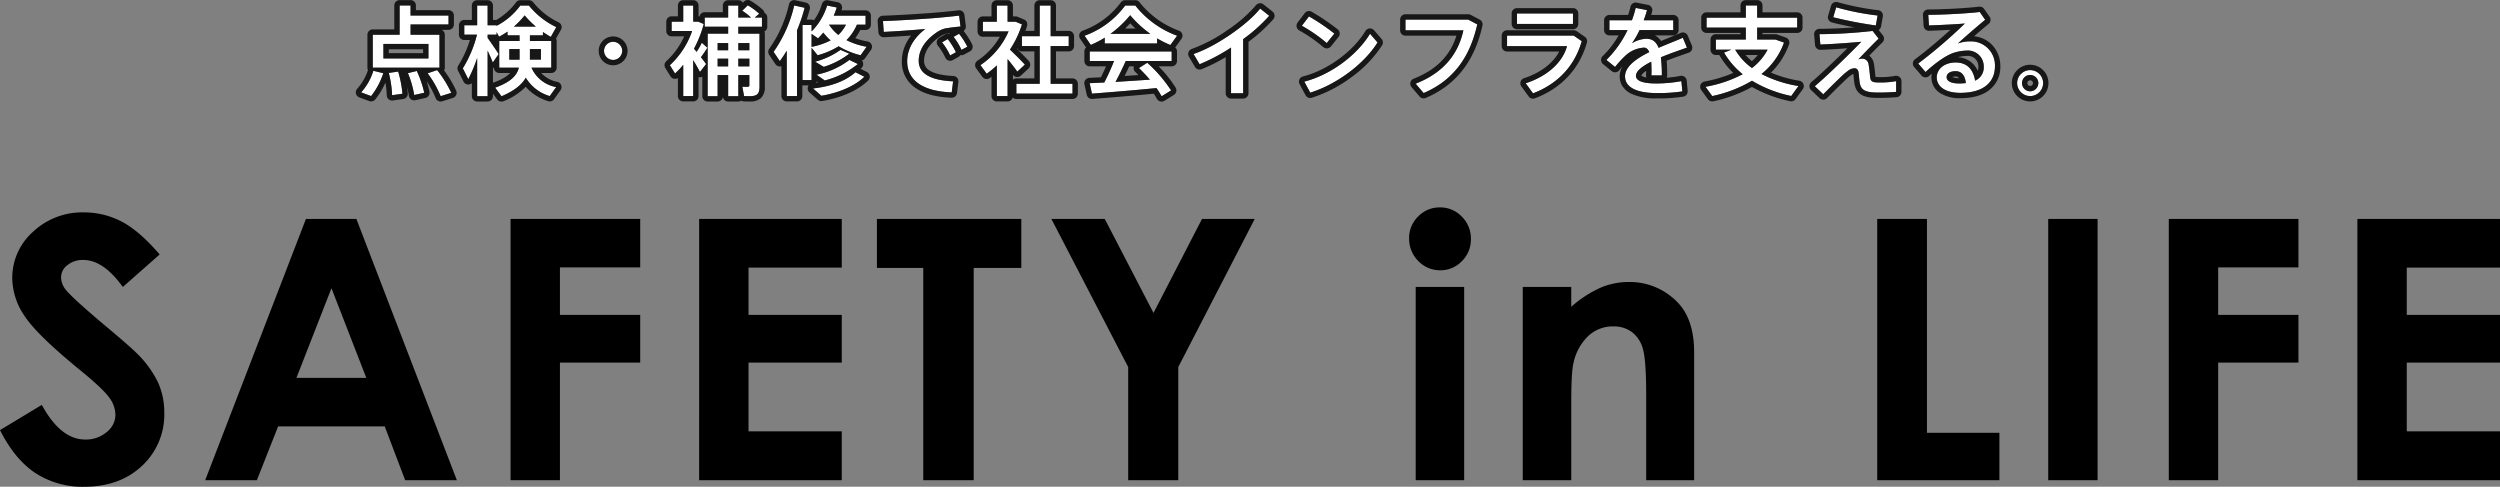 <svg xmlns="http://www.w3.org/2000/svg" width="842.12" height="163.965" viewBox="0 0 842.12 163.965">
  <rect x="0" y="0" width="842.12" height="163.965" fill="#808080" stroke="none"/>
  <g id="グループ_30120" data-name="グループ 30120" transform="translate(-256 -467.594)">
    <path id="パス_12563" data-name="パス 12563" d="M55.943-65.147,43.537-54.2Q37-63.293,30.232-63.293a8.091,8.091,0,0,0-5.393,1.765,5.138,5.138,0,0,0-2.1,3.978,6.812,6.812,0,0,0,1.5,4.188q2.038,2.632,12.284,11.306,9.588,8.016,11.626,10.11A35.048,35.048,0,0,1,55.371-22.1,24.57,24.57,0,0,1,57.5-11.845,23.526,23.526,0,0,1,50.012,6.042Q42.526,13.1,30.489,13.1A29.041,29.041,0,0,1,14.11,8.495Q7.133,3.888,2.162-5.983l14.08-8.495Q22.593-2.812,30.861-2.812a10.763,10.763,0,0,0,7.25-2.513,7.474,7.474,0,0,0,2.936-5.8A10.015,10.015,0,0,0,38.83-17.11q-2.217-2.991-9.768-9.153-14.383-11.725-18.577-18.1A22.989,22.989,0,0,1,6.29-57.071a20.788,20.788,0,0,1,6.978-15.7,24.2,24.2,0,0,1,17.22-6.551,27.172,27.172,0,0,1,12.548,3.051Q48.995-73.223,55.943-65.147Zm49.275-11.965h16.988l33.846,88H138.642L131.757-7.239H95.85L88.691,10.887H71.282Zm8.6,23.331L102.01-23.57h23.543Zm60.326-23.331h43.67V-60.78h-27.04v15.973h27.04v16.092h-27.04v39.6H174.142Zm63.527,0h48.038V-60.72H254.3v15.913h31.407v16.092H254.3V-5.564h31.407V10.887H237.669Zm59.878,0h48.636V-60.6H330.15V10.887H313.16V-60.6H297.547Zm58.771,0H374.3l16.417,31.655,16.34-31.655h17.757L399.061-27.22V10.887h-16.87V-27.22ZM487.2-81a9.986,9.986,0,0,1,7.367,3.111,10.331,10.331,0,0,1,3.072,7.538A10.212,10.212,0,0,1,494.6-62.9a9.868,9.868,0,0,1-7.277,3.081,10.008,10.008,0,0,1-7.427-3.141,10.5,10.5,0,0,1-3.072-7.627,10.042,10.042,0,0,1,3.042-7.358A9.985,9.985,0,0,1,487.2-81Zm-8.166,26.8h16.332V10.887H479.034Zm36.068,0h16.332v6.67A39.181,39.181,0,0,1,541.5-54.043a24.328,24.328,0,0,1,9.229-1.831,22.344,22.344,0,0,1,16.428,6.76q5.675,5.743,5.675,16.99V10.887H556.679v-28.5q0-11.651-1.045-15.476a10.6,10.6,0,0,0-3.641-5.826,10.193,10.193,0,0,0-6.416-2,12.024,12.024,0,0,0-8.5,3.316,17.7,17.7,0,0,0-4.924,9.172q-.716,3.047-.716,13.2V10.887H515.1ZM634.5-77.112h16.75V-5.085h24.408V10.887H634.5Zm57.6,0h16.631v88H692.1Zm40.615,0h43.67V-60.78h-27.04v15.973h27.04v16.092h-27.04v39.6H732.718Zm63.527,0h48.038V-60.72H812.875v15.913h31.407v16.092H812.875V-5.564h31.407V10.887H796.244Z" transform="translate(253.838 618.457)"/>
    <path id="パス_12562" data-name="パス 12562" d="M27.544-14.632H17.806v-3.454H30.6v-3.027h-12.8V-24.5H14.122v9.869H5.075V-3.545H27.544ZM23.827-6.638H8.661v-4.9H23.827ZM1.16,4.778l3.356,1.25a25.08,25.08,0,0,0,4.112-7.7L5.272-2.492A19.287,19.287,0,0,1,1.16,4.778Zm25.595-7.5L23.564-1.637a35.452,35.452,0,0,1,4.375,7.7l3.586-1.119A37.692,37.692,0,0,0,26.755-2.723ZM10.47-1.769a35.434,35.434,0,0,1,1.119,7.5l3.487-.493a37.958,37.958,0,0,0-1.448-7.468Zm6.448.066a32.558,32.558,0,0,1,2.105,7.369l3.388-.757a36.561,36.561,0,0,0-2.5-7.336ZM58.534-3.545h6.678v-8.981h-7.2v-1.908h4.375v-1.119c.888.592,1.776,1.151,2.665,1.645L66.89-17.2a26.325,26.325,0,0,1-9.211-7.27h-2.9a23.374,23.374,0,0,1-7.994,6.843v-.2H43.763v-6.645h-3.52v6.645H35.9v3.158h4.277a39.564,39.564,0,0,1-4.77,11.35L37.249.337A51.32,51.32,0,0,0,40.243-6.8V6.061h3.52V-9.269c.691,1.48,1.316,2.9,1.744,3.981L47.48-8.118c-.855-1.382-2.369-3.553-3.717-5.461v-1.086h3.027v-.855l.822,1.546a26.266,26.266,0,0,0,2.862-1.711v1.25h4.046v1.908H47.678v8.981H54.29c-.658,2.7-2.862,4.9-7.994,6.744l2.138,2.9c4.343-1.842,6.843-3.915,8.192-6.251a13.993,13.993,0,0,0,8.06,6.185L66.857,3A11.247,11.247,0,0,1,58.534-3.545Zm-2.3-17.6a31.554,31.554,0,0,0,3.783,3.783h-7.4A28.617,28.617,0,0,0,56.231-21.146ZM61.725-9.8v3.553H58.008V-9.8Zm-10.659,0h3.454v3.553H51.066Zm34.971-2.467a3.075,3.075,0,0,0-3.06,3.06,3.075,3.075,0,0,0,3.06,3.06A3.075,3.075,0,0,0,89.1-9.2,3.075,3.075,0,0,0,86.037-12.263Zm29.871.329a23.949,23.949,0,0,1-1.744,3.06l-.888-1.053a38.461,38.461,0,0,0,3.29-8.323l-1.875-.79h-1.678v-5.428h-3.356v5.428h-3.915v3.158h6.909a28.069,28.069,0,0,1-7.5,11.514l1.744,2.8A29.287,29.287,0,0,0,109.658-4.5V6.028h3.356V-6.078c.888,1.448,1.711,2.9,2.27,3.981l2.073-2.665c-.461-.658-1.053-1.448-1.744-2.3a37,37,0,0,0,2.171-3.191Zm20.265-5.4v-3.092h-2.434l1.513-1.283a21.633,21.633,0,0,0-3.849-2.829l-1.875,1.809a21.082,21.082,0,0,1,2.961,2.3h-4.277v-4.046h-3.421v4.046h-7.9v3.092h7.9v2.336h-6.909V6.061h3.356V-1.045h3.553V6.061h3.421V-1.045h3.717V2.344c0,.428-.164.559-.757.559-.461,0-1.151,0-1.612-.033l.592,3.158c.592.033,1.316.033,1.875.033,2.5,0,3.323-.724,3.323-3.29V-14.994h-7.139v-2.336Zm-11.383,5.494V-9.4h-3.553v-2.434Zm-3.553,7.863v-2.6h3.553v2.6Zm6.974,0v-2.6h3.717v2.6Zm3.717-7.863V-9.4h-3.717v-2.434Zm18.62-11.876-3.52-.79a43.967,43.967,0,0,1-6.941,15.627l2.105,3.125c.822-1.119,1.612-2.3,2.336-3.52v15.3h3.454v-22.14A59.054,59.054,0,0,0,150.55-23.712ZM168.479-4.762l-2.862-1.382A26.81,26.81,0,0,1,154.53-1.176l2.8,1.941A29.105,29.105,0,0,0,168.479-4.762Zm-15.1,8.224,2.8,2.467c5.626-.954,11.054-3.092,14.508-6.415L167.657-2C164.2,1.126,159.037,2.837,153.379,3.462Zm9.244-12.995a25.977,25.977,0,0,1-8.553,3.981L157-3.808a27.545,27.545,0,0,0,8.586-4.441Zm-7.7,1.809A26.2,26.2,0,0,0,162-10.75a26.341,26.341,0,0,0,7.4,3.027l2.04-2.862a24.011,24.011,0,0,1-6.81-2.237,15.933,15.933,0,0,0,3.52-5.2h2.928v-3.027H160.353a27.835,27.835,0,0,0,1.02-2.763l-3.257-.658a21.081,21.081,0,0,1-5.231,8.718v-2.171h-3.06V.633h3.06V-10.223Zm6.974-6.843a14.183,14.183,0,0,1-3.125-3.454h5.691A12.445,12.445,0,0,1,161.9-14.566Zm-6.843,1.151a24.843,24.843,0,0,0,1.776-1.941,18.7,18.7,0,0,0,2.467,2.632,23.68,23.68,0,0,1-6.415,2.171v-4.375Zm41.78,1.349a21.3,21.3,0,0,1,2.731,4.408l1.941-1.086a24.075,24.075,0,0,0-2.763-4.441Zm-7.863,6.218c0-3.849,2.434-7.2,6.382-9.8a8.569,8.569,0,0,1,2.467-1.086c1.184-.23,3.717-.559,5.231-.658l-.461-3.685c-2.4.3-5.856.625-8.619.855-3.29.263-12.534.855-17.041.987l.263,3.652c4.145-.2,10.56-.658,14.015-.987-3.816,2.9-6.119,6.678-6.119,10.889,0,6.612,5.56,10.133,15,10.462l.461-3.717C192.462.7,188.975-1.834,188.975-5.848Zm13.587-9.113-1.842,1.053a20.774,20.774,0,0,1,2.665,4.375l1.974-1.053A23.643,23.643,0,0,0,202.561-14.961ZM222.169-2.2l2.566-2.369c-1.184-1.316-3.158-3.257-5.033-5.066a32.477,32.477,0,0,0,4.046-8.488l-2.105-.888h-2.731v-5.461h-3.619v5.461h-4.7v3.257h8.652A26.267,26.267,0,0,1,209.766-4.4l2.105,2.9a30.938,30.938,0,0,0,3.421-2.8V6.028h3.619V-6.44C220.195-4.894,221.379-3.348,222.169-2.2ZM233.42,1.883v-12.7h6.086v-3.323H233.42v-10.33h-3.685v10.33h-5.987v3.323h5.987v12.7h-7.863V5.206h18.916V1.883Zm18.225-15.528V-11.7h17.633v-1.711a33.389,33.389,0,0,0,4.474,2.237l2.27-3.125a31.9,31.9,0,0,1-14.08-10.165h-3.421A29.3,29.3,0,0,1,244.835-14.3l2.105,3.092A31.95,31.95,0,0,0,251.645-13.645Zm8.553-7.567a37.324,37.324,0,0,0,6.81,6.284H253.553A35.654,35.654,0,0,0,260.2-21.211ZM246.579-5.782h8.192a78.871,78.871,0,0,1-3.29,7.238l-4.935.23.79,3.52c5.56-.428,15.232-1.217,21.713-1.875a29.279,29.279,0,0,1,1.744,2.763l3.191-1.974a46.319,46.319,0,0,0-8.027-9.31l-2.8,1.776c1.349,1.316,2.6,2.632,3.685,3.915l-11.58.757c1.316-2.434,2.5-4.9,3.454-7.04H274.18V-9.006h-27.6Zm60.466-15.232-3.06-2.434c-4.112,5.264-14.87,12.8-22.436,15.3l2.04,3.454a62.832,62.832,0,0,0,10.593-5.626v15.4h4.079V-13.151A54.525,54.525,0,0,0,307.045-21.014Zm21.943,5.987a71.5,71.5,0,0,0-8.553-5.79l-2.4,3.158a52.005,52.005,0,0,1,8.389,5.823ZM341-14.961c-4.441,7.336-13.422,13.916-22.14,16.12l2.007,3.717c8.85-2.763,18.094-9.573,22.667-16.91Zm33.1-4.77H352.938v3.619h19.509c-1.711,7.8-6.481,14.212-16.087,17.962l2.7,3.158c10.231-4.375,15.659-12.37,18.061-23.127ZM409.358-21.8H390.508v3.52h18.851Zm.263,7.468H387.152v3.553h20.2c-1.448,5.3-6.382,10.034-13.916,12.5L395.9,5.107c8.192-3.125,13.982-9.047,16.416-17.568Zm27.865,16.12c-4.672,0-6.909-.921-6.909-2.566s2.171-3.257,5.132-4.77q.1,1.283.1,2.961c0,.526,0,1.053-.033,1.645h3.52a45.731,45.731,0,0,0-.329-6.086c2.961-1.25,6.185-2.336,8.784-3.257l-1.382-3.323c-2.237.987-5.2,2.105-8.159,3.388-.822-2.073-2.138-3.06-4.145-3.06a10.13,10.13,0,0,0-4.836,1.513,28.067,28.067,0,0,0,2.566-4.441h11.35V-19.5h-9.968a29.7,29.7,0,0,0,1.119-3.421l-3.816-.757A29.9,29.9,0,0,1,429.2-19.5h-7.567v3.29h6.119a36.044,36.044,0,0,1-7.139,10.067l2.928,2.369a32.454,32.454,0,0,1,3.323-3.652,9.964,9.964,0,0,1,6.415-2.862c.724,0,1.349.461,1.776,1.513-4.441,2.2-8.159,4.9-8.159,8.159,0,3.717,3.948,5.626,10.626,5.626a53.05,53.05,0,0,0,8.685-.559L445.875.995A47.083,47.083,0,0,1,437.486,1.784Zm47.834.855a41.141,41.141,0,0,1-12.468-4.046A23.746,23.746,0,0,0,480.451-12l-2.9-1.02H471.4v-4.014h13.488v-3.356H471.4V-24.5h-3.816v4.112H454.363v3.356h13.225v4.014h-10.1V-9.6h5.231l-2.467.987a26.127,26.127,0,0,0,6.284,7.27A42.16,42.16,0,0,1,454,2.9l2.27,3.125A43.889,43.889,0,0,0,469.66.863,42.166,42.166,0,0,0,482.885,6ZM464-9.6h10.922a19,19,0,0,1-5.264,6.185A20.269,20.269,0,0,1,464-9.6Zm47.965-11.514a87.846,87.846,0,0,1-13.949-2.763l-.987,3.356a141.276,141.276,0,0,0,14.344,2.763Zm1.217,22.568c-2.961,0-3.553-.132-3.75-2.04-.132-1.25-.263-2.829-.493-4.014A2.141,2.141,0,0,0,506.7-6.572a3.409,3.409,0,0,0-1.25.263c1.908-1.974,4.639-4.869,6.876-7.007l-2.04-2.6a165.551,165.551,0,0,1-17.9,1.086l.3,3.487c4.7-.164,10.462-.625,13.784-.921C503.446-9.072,495.024-.815,490.813,2.706l2.862,2.731c1.744-1.809,5.1-5.1,6.645-6.547a20.617,20.617,0,0,1,1.744-1.415,3.672,3.672,0,0,1,2.171-.822c.592,0,1.184.428,1.316,1.415.2,1.415.263,2.9.461,3.783.493,2.27,2.04,2.994,6.152,2.994,2.04,0,3.948-.066,6.053-.23V.995A28.317,28.317,0,0,1,513.184,1.455Zm29.97-13.85a11.442,11.442,0,0,0-4.145.724c2.369-2.2,6.481-5.757,9.211-7.994L546.378-22.3c-4.31.526-12.666.954-17.337.954l.23,3.586c3.586-.132,9.277-.395,12.106-.658A171.222,171.222,0,0,1,525.652-4.927l2.467,2.862c2.763-2.6,6.349-5.264,8.948-6.284A15.384,15.384,0,0,1,542.1-9.3a5.328,5.328,0,0,1,5.626,5.362,4.846,4.846,0,0,1-2.9,4.77c-.658-3.849-2.763-6.119-6.58-6.119-3.75,0-6.349,2.2-6.349,5,0,3.125,2.862,5.231,7.961,5.231,7.632,0,11.646-3.454,11.646-8.981A8.063,8.063,0,0,0,543.154-12.395ZM539.5,1.784c-2.961,0-4.277-.888-4.277-2.138,0-1.217,1.184-2.007,3.027-2.007,2.073,0,3.191,1.546,3.454,4.014C541.016,1.719,540.292,1.784,539.5,1.784Zm23.851-4.507a4.395,4.395,0,0,0-4.375,4.375,4.395,4.395,0,0,0,4.375,4.375,4.375,4.375,0,0,0,0-8.751Zm0,7.139a2.752,2.752,0,0,1-2.731-2.763,2.724,2.724,0,0,1,2.731-2.731,2.752,2.752,0,0,1,2.763,2.731A2.78,2.78,0,0,1,563.353,4.416Z" transform="translate(376.492 493.928)" fill="#fff"/>
    <path id="パス_12562_-_アウトライン" data-name="パス 12562 - アウトライン" d="M131.4-24.534l-1.875,1.809a21.09,21.09,0,0,1,2.961,2.3h-4.277v-4.046h-3.421v4.046h-7.9v3.092h7.9v2.336h-6.909V6.061h3.356V-1.045h3.553V6.061h3.421V-1.045h3.717V2.344c0,.428-.164.559-.757.559-.461,0-1.151,0-1.612-.033l.592,3.158c.592.033,1.316.033,1.875.033,2.5,0,3.323-.724,3.323-3.29V-14.994h-7.139v-2.336h7.961v-3.092h-2.434l1.513-1.283a21.628,21.628,0,0,0-3.849-2.829M124.791-9.4h-3.553v-2.434h3.553V-9.4m7.139,0h-3.717v-2.434h3.717V-9.4m-7.139,5.428h-3.553v-2.6h3.553v2.6m7.139,0h-3.717v-2.6h3.717v2.6M14.122-24.5v9.869H5.075V-3.545H27.544V-14.632H17.806v-3.454H30.6v-3.027h-12.8V-24.5H14.122m9.7,17.864H8.661v-4.9H23.827v4.9M147.03-24.5a43.966,43.966,0,0,1-6.941,15.627l2.105,3.125c.822-1.119,1.612-2.3,2.336-3.52v15.3h3.454v-22.14a59.044,59.044,0,0,0,2.566-7.6l-3.52-.79m320.558,0v4.112H454.363v3.356h13.225v4.014h-10.1V-9.6h5.231l-2.467.987a26.127,26.127,0,0,0,6.284,7.27A42.161,42.161,0,0,1,454,2.9l2.27,3.125A43.888,43.888,0,0,0,469.66.863,42.164,42.164,0,0,0,482.885,6L485.32,2.64a41.141,41.141,0,0,1-12.468-4.046A23.746,23.746,0,0,0,480.451-12l-2.9-1.02H471.4v-4.014h13.488v-3.356H471.4V-24.5h-3.816M464-9.6h10.922a19,19,0,0,1-5.264,6.185A20.27,20.27,0,0,1,464-9.6M40.243-24.468v6.645H35.9v3.158h4.277a39.564,39.564,0,0,1-4.77,11.35L37.249.337A51.328,51.328,0,0,0,40.243-6.8V6.061h3.52V-9.269c.691,1.48,1.316,2.9,1.744,3.981L47.48-8.118c-.855-1.382-2.369-3.553-3.717-5.461v-1.086h3.027v-.855l.822,1.546a26.263,26.263,0,0,0,2.862-1.711v1.25h4.046v1.908H47.678v8.981H54.29c-.658,2.7-2.862,4.9-7.994,6.744l2.138,2.895c4.343-1.842,6.843-3.915,8.192-6.251a13.993,13.993,0,0,0,8.06,6.185L66.857,3a11.247,11.247,0,0,1-8.323-6.547h6.678v-8.981h-7.2v-1.908h4.375v-1.118c.888.592,1.776,1.151,2.665,1.645L66.89-17.2a26.324,26.324,0,0,1-9.211-7.27h-2.9a23.376,23.376,0,0,1-7.994,6.843v-.2H43.763v-6.645h-3.52m19.772,7.106h-7.4a28.624,28.624,0,0,0,3.619-3.783,31.561,31.561,0,0,0,3.783,3.783M54.521-6.243H51.066V-9.8h3.454v3.553m7.2,0H58.008V-9.8h3.717v3.553m47.932-18.226v5.428h-3.915v3.158h6.909a28.068,28.068,0,0,1-7.5,11.514l1.744,2.8A29.292,29.292,0,0,0,109.658-4.5V6.028h3.356V-6.078c.888,1.448,1.711,2.9,2.27,3.981l2.073-2.665c-.461-.658-1.053-1.447-1.744-2.3a36.981,36.981,0,0,0,2.171-3.191l-1.875-1.678a23.956,23.956,0,0,1-1.744,3.059l-.888-1.053a38.46,38.46,0,0,0,3.29-8.323l-1.875-.79h-1.678v-5.428h-3.356m48.459,0a21.081,21.081,0,0,1-5.231,8.718v-2.171h-3.06V.633h3.06V-10.223l2.04,2.5A26.2,26.2,0,0,0,162-10.75a26.339,26.339,0,0,0,7.4,3.027l2.04-2.862a24.008,24.008,0,0,1-6.81-2.237,15.932,15.932,0,0,0,3.52-5.2h2.928v-3.027H160.353a27.846,27.846,0,0,0,1.02-2.763l-3.257-.658m.658,6.448h5.691a12.444,12.444,0,0,1-2.566,3.454,14.183,14.183,0,0,1-3.125-3.454m-5.889,7.468v-4.375l2.171,1.513a24.851,24.851,0,0,0,1.776-1.941,18.7,18.7,0,0,0,2.467,2.632,23.68,23.68,0,0,1-6.415,2.171m62.407-13.916v5.461h-4.7v3.257h8.652A26.268,26.268,0,0,1,209.766-4.4l2.105,2.895a30.942,30.942,0,0,0,3.421-2.8V6.028h3.619V-6.44c1.283,1.546,2.467,3.092,3.257,4.244l2.566-2.369c-1.184-1.316-3.158-3.257-5.033-5.066a32.477,32.477,0,0,0,4.046-8.488l-2.105-.888h-2.731v-5.461h-3.619m14.442,0v10.33h-5.987v3.323h5.987v12.7h-7.863V5.206h18.916V1.883H233.42v-12.7h6.086v-3.323H233.42v-10.33h-3.685m28.786,0A29.3,29.3,0,0,1,244.835-14.3l2.105,3.092a31.944,31.944,0,0,0,4.7-2.434V-11.7h17.633v-1.711a33.388,33.388,0,0,0,4.474,2.237l2.27-3.125a31.9,31.9,0,0,1-14.08-10.166h-3.421m8.488,9.54H253.553a35.656,35.656,0,0,0,6.645-6.283,37.325,37.325,0,0,0,6.81,6.283m231.01-8.948-.987,3.356a141.274,141.274,0,0,0,14.344,2.763l.592-3.356a87.84,87.84,0,0,1-13.949-2.763m-67.539.2A29.907,29.907,0,0,1,429.2-19.5h-7.567v3.29h6.119a36.044,36.044,0,0,1-7.139,10.067l2.928,2.369a32.458,32.458,0,0,1,3.323-3.652,9.963,9.963,0,0,1,6.415-2.862c.724,0,1.349.461,1.776,1.513-4.441,2.2-8.159,4.9-8.159,8.159,0,3.718,3.948,5.626,10.626,5.626a53.051,53.051,0,0,0,8.685-.559L445.875.995a47.087,47.087,0,0,1-8.389.789c-4.672,0-6.909-.921-6.909-2.566s2.171-3.257,5.132-4.77q.1,1.283.1,2.961c0,.526,0,1.053-.033,1.645h3.52a45.73,45.73,0,0,0-.329-6.086c2.961-1.25,6.185-2.336,8.784-3.257l-1.382-3.323c-2.237.987-5.2,2.105-8.159,3.389-.822-2.073-2.138-3.06-4.145-3.06a10.13,10.13,0,0,0-4.836,1.513,28.072,28.072,0,0,0,2.566-4.441h11.35V-19.5h-9.968a29.694,29.694,0,0,0,1.119-3.421l-3.816-.757m-126.493.23c-4.112,5.264-14.87,12.8-22.436,15.3l2.04,3.454a62.832,62.832,0,0,0,10.593-5.626v15.4h4.079V-13.151a54.531,54.531,0,0,0,8.784-7.863l-3.06-2.434M546.378-22.3c-4.31.526-12.666.954-17.337.954l.23,3.586c3.586-.132,9.277-.395,12.107-.658A171.222,171.222,0,0,1,525.652-4.927l2.467,2.862c2.763-2.6,6.349-5.264,8.948-6.283A15.383,15.383,0,0,1,542.1-9.3a5.328,5.328,0,0,1,5.626,5.362,4.846,4.846,0,0,1-2.9,4.77c-.658-3.849-2.763-6.119-6.58-6.119-3.75,0-6.349,2.2-6.349,5,0,3.125,2.862,5.231,7.961,5.231,7.632,0,11.646-3.454,11.646-8.981a8.063,8.063,0,0,0-8.356-8.356,11.442,11.442,0,0,0-4.145.724c2.369-2.2,6.481-5.757,9.211-7.994L546.378-22.3M539.5,1.784c-2.961,0-4.277-.888-4.277-2.138,0-1.217,1.184-2.007,3.027-2.007,2.073,0,3.191,1.546,3.454,4.014-.691.066-1.415.132-2.2.132M390.508-21.8v3.52h18.851V-21.8H390.508m-187.913.724c-2.4.3-5.856.625-8.619.855-3.29.263-12.534.855-17.041.987l.263,3.652c4.145-.2,10.56-.658,14.014-.987-3.816,2.9-6.119,6.678-6.119,10.889,0,6.613,5.56,10.133,15,10.462l.461-3.717c-8.093-.362-11.58-2.9-11.58-6.909,0-3.849,2.434-7.2,6.382-9.8a8.572,8.572,0,0,1,2.467-1.086c1.184-.23,3.717-.559,5.231-.658l-.461-3.685m117.841.263-2.4,3.158a52,52,0,0,1,8.389,5.823l2.566-3.191a71.493,71.493,0,0,0-8.553-5.79m32.5,1.086v3.619h19.509c-1.711,7.8-6.481,14.212-16.087,17.962l2.7,3.158c10.231-4.375,15.659-12.37,18.061-23.127l-3.027-1.612H352.938m157.351,3.816a165.555,165.555,0,0,1-17.9,1.086l.3,3.487c4.7-.164,10.462-.625,13.784-.921C503.446-9.072,495.024-.815,490.814,2.706l2.862,2.731c1.744-1.809,5.1-5.1,6.645-6.547a20.631,20.631,0,0,1,1.744-1.415,3.672,3.672,0,0,1,2.171-.822c.592,0,1.184.428,1.316,1.415.2,1.415.263,2.9.46,3.783.494,2.27,2.04,2.994,6.152,2.994,2.04,0,3.948-.066,6.053-.23V.995a28.321,28.321,0,0,1-5.033.461c-2.961,0-3.553-.132-3.75-2.04-.132-1.25-.263-2.829-.493-4.014A2.141,2.141,0,0,0,506.7-6.572a3.408,3.408,0,0,0-1.25.263c1.908-1.974,4.639-4.869,6.876-7.007l-2.04-2.6m-307.728.954-1.842,1.053a20.773,20.773,0,0,1,2.665,4.375l1.974-1.053a23.642,23.642,0,0,0-2.8-4.375m138.435,0c-4.441,7.336-13.422,13.916-22.14,16.12l2.007,3.718c8.85-2.763,18.094-9.573,22.667-16.91L341-14.961m46.156.625v3.553h20.2c-1.448,5.3-6.382,10.034-13.916,12.5L395.9,5.107c8.192-3.125,13.982-9.047,16.416-17.568l-2.7-1.875H387.152M198.745-13.184l-1.908,1.119a21.306,21.306,0,0,1,2.731,4.408l1.941-1.086a24.076,24.076,0,0,0-2.764-4.441m-112.708.921A3.075,3.075,0,0,0,82.977-9.2a3.075,3.075,0,0,0,3.059,3.059A3.075,3.075,0,0,0,89.1-9.2a3.075,3.075,0,0,0-3.06-3.06m76.587,2.731a25.979,25.979,0,0,1-8.553,3.981L157-3.808a27.545,27.545,0,0,0,8.586-4.441l-2.961-1.283m83.956.526v3.224h8.192a78.9,78.9,0,0,1-3.29,7.238l-4.935.23.79,3.52c5.56-.428,15.232-1.217,21.713-1.875a29.284,29.284,0,0,1,1.744,2.763l3.191-1.974a46.318,46.318,0,0,0-8.027-9.31l-2.8,1.777c1.349,1.316,2.6,2.632,3.685,3.915l-11.58.757c1.316-2.434,2.5-4.9,3.454-7.04H274.18V-9.006h-27.6M165.617-6.144A26.81,26.81,0,0,1,154.53-1.176l2.8,1.941a29.105,29.105,0,0,0,11.152-5.527l-2.862-1.382M26.755-2.723,23.563-1.637a35.447,35.447,0,0,1,4.375,7.7l3.586-1.119a37.691,37.691,0,0,0-4.77-7.665m536.6,0a4.395,4.395,0,0,0-4.375,4.375,4.395,4.395,0,0,0,4.375,4.375,4.375,4.375,0,0,0,0-8.751m0,7.139a2.752,2.752,0,0,1-2.731-2.763,2.724,2.724,0,0,1,2.731-2.731,2.752,2.752,0,0,1,2.763,2.731,2.78,2.78,0,0,1-2.763,2.763M5.272-2.492A19.288,19.288,0,0,1,1.16,4.778l3.356,1.25a25.079,25.079,0,0,0,4.112-7.7L5.272-2.492m14.64.066L16.918-1.7a32.558,32.558,0,0,1,2.105,7.369l3.388-.757a36.559,36.559,0,0,0-2.5-7.336m-6.284.2-3.158.461a35.435,35.435,0,0,1,1.118,7.5l3.487-.493a37.958,37.958,0,0,0-1.448-7.468M167.657-2c-3.454,3.125-8.619,4.836-14.278,5.461l2.8,2.467c5.626-.954,11.054-3.092,14.508-6.415L167.657-2M131.4-26.334a1.8,1.8,0,0,1,.93.259A23.362,23.362,0,0,1,136.5-23a1.8,1.8,0,0,1,.523.992,1.8,1.8,0,0,1,.947,1.585v3.092a1.8,1.8,0,0,1-.978,1.6,1.793,1.793,0,0,1,.156.734V2.771a5.219,5.219,0,0,1-1.272,3.9,5.366,5.366,0,0,1-3.851,1.189c-.594,0-1.333,0-1.975-.036a1.8,1.8,0,0,1-.845-.265,1.792,1.792,0,0,1-1,.3h-3.421a1.8,1.8,0,0,1-1.776-1.508,1.8,1.8,0,0,1-1.776,1.508h-3.356a1.8,1.8,0,0,1-1.8-1.8V-.485a1.8,1.8,0,0,1-.966.179,1.8,1.8,0,0,1-.3-.055V6.028a1.8,1.8,0,0,1-1.8,1.8h-3.356a1.8,1.8,0,0,1-1.8-1.8V-.051a1.8,1.8,0,0,1-1.215.262,1.8,1.8,0,0,1-1.276-.83l-1.744-2.8a1.8,1.8,0,0,1,.342-2.307,25.534,25.534,0,0,0,6.017-8.36h-4.239a1.8,1.8,0,0,1-1.8-1.8V-19.04a1.8,1.8,0,0,1,1.8-1.8h2.115v-3.628a1.8,1.8,0,0,1,1.8-1.8h3.356a1.8,1.8,0,0,1,1.8,1.8v3.632a1.8,1.8,0,0,1,.319.051,1.8,1.8,0,0,1,1.763-1.437h6.1v-2.246a1.8,1.8,0,0,1,1.8-1.8h3.421a1.8,1.8,0,0,1,1.524.842l.417-.4A1.8,1.8,0,0,1,131.4-26.334Zm15.626.033a1.8,1.8,0,0,1,.394.044l3.52.79a1.8,1.8,0,0,1,1.144.821,1.8,1.8,0,0,1,.2,1.393q-.467,1.776-1.046,3.532h1.641a1.792,1.792,0,0,1,.825.2,18.563,18.563,0,0,0,2.68-5.457,1.8,1.8,0,0,1,2.082-1.254l3.257.658a1.8,1.8,0,0,1,1.2.854,1.8,1.8,0,0,1,.161,1.461c-.042.132-.087.27-.134.413h8.125a1.8,1.8,0,0,1,1.8,1.8v3.027a1.8,1.8,0,0,1-1.8,1.8H169.3a18.085,18.085,0,0,1-1.7,2.741,23.645,23.645,0,0,0,4.155,1.121,1.8,1.8,0,0,1,1.354,1.09,1.8,1.8,0,0,1-.2,1.727l-2.04,2.862a1.8,1.8,0,0,1-1.053.707,1.8,1.8,0,0,1,.449.964,1.8,1.8,0,0,1-.592,1.595q-.147.13-.3.258L171.488-2.1a1.8,1.8,0,0,1,.975,1.339,1.8,1.8,0,0,1-.532,1.568C168.455,4.156,162.966,6.6,156.476,7.7a1.8,1.8,0,0,1-1.492-.425l-2.8-2.467a1.8,1.8,0,0,1-.286-2.379h-2.118v3.6a1.8,1.8,0,0,1-1.8,1.8h-3.454a1.8,1.8,0,0,1-1.8-1.8V-4.031a1.8,1.8,0,0,1-.573.081,1.8,1.8,0,0,1-1.456-.794L138.6-7.869a1.8,1.8,0,0,1,.03-2.055,40.172,40.172,0,0,0,4.052-7.147,41.907,41.907,0,0,0,2.595-7.822,1.8,1.8,0,0,1,.792-1.128A1.8,1.8,0,0,1,147.03-26.3ZM155.1,1.413l-.476-.33a1.789,1.789,0,0,1-.172.429C154.674,1.48,154.891,1.448,155.1,1.413ZM14.122-26.3h3.685a1.8,1.8,0,0,1,1.8,1.8v1.589h11a1.8,1.8,0,0,1,1.8,1.8v3.027a1.8,1.8,0,0,1-1.8,1.8H28.255a1.8,1.8,0,0,1,1.089,1.654V-3.545a1.792,1.792,0,0,1-.253.921A37.592,37.592,0,0,1,33.165,4.2a1.8,1.8,0,0,1-1.1,2.46L28.475,7.78a1.8,1.8,0,0,1-2.214-1.066A30.663,30.663,0,0,0,23.193.986a30.922,30.922,0,0,1,.981,3.556A1.8,1.8,0,0,1,22.8,6.666l-3.388.757a1.8,1.8,0,0,1-2.173-1.495,24.991,24.991,0,0,0-.613-2.9q.149,1.03.239,2.056a1.8,1.8,0,0,1-1.541,1.94l-3.487.493A1.8,1.8,0,0,1,9.789,5.785,29.937,29.937,0,0,0,9.33,1.5,25.14,25.14,0,0,1,5.889,7.192a1.8,1.8,0,0,1-2,.523L.532,6.465A1.8,1.8,0,0,1-.136,3.529a17.613,17.613,0,0,0,3.6-6.265,1.792,1.792,0,0,1-.191-.809V-14.632a1.8,1.8,0,0,1,1.8-1.8h7.247V-24.5A1.8,1.8,0,0,1,14.122-26.3Zm7.9,16.562H10.461v1.3H22.027ZM467.587-26.3H471.4a1.8,1.8,0,0,1,1.8,1.8v2.312h11.688a1.8,1.8,0,0,1,1.8,1.8v3.356a1.8,1.8,0,0,1-1.8,1.8H473.2v.414h4.352a1.8,1.8,0,0,1,.6.1l2.895,1.02a1.8,1.8,0,0,1,1.028.925,1.8,1.8,0,0,1,.069,1.381,25.335,25.335,0,0,1-6.09,9.531A42.108,42.108,0,0,0,485.622.865,1.8,1.8,0,0,1,486.776,3.7l-2.435,3.356a1.8,1.8,0,0,1-1.844.7,44.969,44.969,0,0,1-12.843-4.8,46.9,46.9,0,0,1-12.99,4.827,1.8,1.8,0,0,1-1.85-.7l-2.27-3.125a1.8,1.8,0,0,1,1.11-2.824,45.405,45.405,0,0,0,9.7-2.9A27.745,27.745,0,0,1,458.7-7.707q-.026-.045-.05-.092h-1.157a1.8,1.8,0,0,1-1.8-1.8V-13.02a1.8,1.8,0,0,1,1.8-1.8h8.3v-.414H454.363a1.8,1.8,0,0,1-1.8-1.8v-3.356a1.8,1.8,0,0,1,1.8-1.8h11.425V-24.5A1.8,1.8,0,0,1,467.587-26.3ZM471.6-7.8h-4.1a18.9,18.9,0,0,0,2.128,2.074A17.436,17.436,0,0,0,471.6-7.8ZM40.243-26.268h3.52a1.8,1.8,0,0,1,1.8,1.8v4.845h1.145a22.137,22.137,0,0,0,6.641-5.933,1.8,1.8,0,0,1,1.434-.713h2.9a1.8,1.8,0,0,1,1.4.666,24.494,24.494,0,0,0,8.584,6.778,1.8,1.8,0,0,1,.944,1.079,1.8,1.8,0,0,1-.144,1.427l-1.655,2.955a1.792,1.792,0,0,1,.206.837v8.981a1.8,1.8,0,0,1-1.8,1.8H61.8a10.1,10.1,0,0,0,5.454,2.99,1.8,1.8,0,0,1,1.07,2.806L66.149,7.077a1.8,1.8,0,0,1-2.012.665,17.247,17.247,0,0,1-5.117-2.59A15.1,15.1,0,0,1,56.6,2.881a21.215,21.215,0,0,1-7.466,4.87,1.8,1.8,0,0,1-2.151-.588L45.563,5.236v.825a1.8,1.8,0,0,1-1.8,1.8h-3.52a1.8,1.8,0,0,1-1.8-1.8V1.684a1.8,1.8,0,0,1-1.193.453h-.027a1.8,1.8,0,0,1-1.58-.989L33.8-2.5a1.8,1.8,0,0,1,.126-1.834,35.17,35.17,0,0,0,3.863-8.526H35.9a1.8,1.8,0,0,1-1.8-1.8v-3.158a1.8,1.8,0,0,1,1.8-1.8h2.543v-4.845A1.8,1.8,0,0,1,40.243-26.268Zm11.1,24.523H47.678a1.8,1.8,0,0,1-1.8-1.782,1.8,1.8,0,0,1-.315.038V1.555q.061-.027.125-.05C48.721.416,50.4-.7,51.346-1.745ZM215.293-26.268h3.619a1.8,1.8,0,0,1,1.8,1.8v3.661h.931a1.8,1.8,0,0,1,.7.142l2.105.888a1.8,1.8,0,0,1,1.021,2.188q-.256.833-.555,1.651h3.022v-8.53a1.8,1.8,0,0,1,1.8-1.8h3.685a1.8,1.8,0,0,1,1.8,1.8v8.53h4.286a1.8,1.8,0,0,1,1.8,1.8v3.323a1.8,1.8,0,0,1-1.8,1.8H235.22v9.1h5.569a1.8,1.8,0,0,1,1.8,1.8V5.206a1.8,1.8,0,0,1-1.8,1.8H221.873a1.794,1.794,0,0,1-1.229-.485,1.8,1.8,0,0,1-1.732,1.307h-3.619a1.8,1.8,0,0,1-1.8-1.8V-.455q-.291.214-.586.422a1.8,1.8,0,0,1-2.491-.414L208.31-3.342A1.8,1.8,0,0,1,208-4.727a1.8,1.8,0,0,1,.789-1.182,24.233,24.233,0,0,0,7.526-8.041h-5.723a1.8,1.8,0,0,1-1.8-1.8v-3.257a1.8,1.8,0,0,1,1.8-1.8h2.9v-3.661A1.8,1.8,0,0,1,215.293-26.268ZM227.935-9.016h-4.187a1.8,1.8,0,0,1-1.638-1.052l-.1.166c1.9,1.852,3.207,3.18,4.063,4.132a1.8,1.8,0,0,1-.117,2.527L223.39-.874a1.8,1.8,0,0,1-1.422.466,1.8,1.8,0,0,1-1.256-.732V.507a1.793,1.793,0,0,1,1.161-.424h6.063Zm30.586-17.253h3.421a1.8,1.8,0,0,1,1.4.668A30.152,30.152,0,0,0,276.635-16a1.8,1.8,0,0,1,1.108,1.165,1.8,1.8,0,0,1-.264,1.586l-2.1,2.894a1.8,1.8,0,0,1,.6,1.345v3.224a1.8,1.8,0,0,1-1.8,1.8h-4.4a42.107,42.107,0,0,1,5.736,7.156,1.8,1.8,0,0,1-.584,2.477l-3.191,1.974a1.8,1.8,0,0,1-2.534-.681c-.3-.555-.635-1.1-1.044-1.716-6.142.605-14.85,1.323-20.687,1.772a1.8,1.8,0,0,1-1.894-1.4l-.79-3.52a1.8,1.8,0,0,1,1.672-2.192l3.89-.182c.591-1.182,1.175-2.433,1.722-3.688h-5.5a1.8,1.8,0,0,1-1.8-1.8V-9.006a1.8,1.8,0,0,1,.582-1.326l-2.014-2.958a1.8,1.8,0,0,1-.219-1.584,1.8,1.8,0,0,1,1.128-1.133,27.693,27.693,0,0,0,12.839-9.56A1.8,1.8,0,0,1,258.521-26.268Zm3.461,9.54q-.888-.839-1.758-1.764-.838.918-1.718,1.764Zm-.53,12.746h-1.572c-.5,1.094-1.022,2.18-1.548,3.236l4.65-.3q-.519-.53-1.079-1.075a1.8,1.8,0,0,1-.533-1.474A1.8,1.8,0,0,1,261.452-3.982ZM498.018-25.676a1.8,1.8,0,0,1,.564.091A86.967,86.967,0,0,0,512.193-22.9a1.8,1.8,0,0,1,1.223.718,1.8,1.8,0,0,1,.324,1.381l-.592,3.356a1.8,1.8,0,0,1-.818,1.213l1.416,1.8a1.8,1.8,0,0,1-.172,2.412c-1.369,1.309-2.96,2.94-4.4,4.432l.088.069a4.209,4.209,0,0,1,1.445,2.578c.2,1.037.328,2.3.44,3.419.026.257.051.507.076.744.016.156.033.272.048.356a17.139,17.139,0,0,0,1.912.072,26.538,26.538,0,0,0,4.7-.429A1.8,1.8,0,0,1,520.017.995V4.614a1.8,1.8,0,0,1-1.66,1.795c-2.059.161-4.027.236-6.193.236-3.363,0-7.026-.341-7.911-4.411a20.256,20.256,0,0,1-.294-2.217c-.048-.485-.1-.984-.16-1.471a3.839,3.839,0,0,0-.7.4,19.06,19.06,0,0,0-1.55,1.258c-1.532,1.434-4.869,4.707-6.577,6.48a1.8,1.8,0,0,1-2.539.053l-2.862-2.731a1.8,1.8,0,0,1,.088-2.683c3.006-2.513,8.327-7.61,12.134-11.4-2.758.208-6.081.426-9.042.529A1.8,1.8,0,0,1,490.9-11.19l-.3-3.487a1.8,1.8,0,0,1,.468-1.37,1.8,1.8,0,0,1,1.326-.582c3.327,0,7.887-.2,11.794-.49-2.9-.541-5.593-1.124-7.618-1.662a1.8,1.8,0,0,1-1.107-.857,1.8,1.8,0,0,1-.158-1.391l.987-3.356a1.8,1.8,0,0,1,.891-1.086A1.8,1.8,0,0,1,498.018-25.676Zm-67.541.2a1.807,1.807,0,0,1,.352.035l3.816.757a1.8,1.8,0,0,1,1.17.8,1.8,1.8,0,0,1,.226,1.4c-.1.406-.213.8-.33,1.185h7.433a1.8,1.8,0,0,1,1.8,1.8v3.29a1.8,1.8,0,0,1-1.8,1.8h-6.181a5.378,5.378,0,0,1,.69.434,5.934,5.934,0,0,1,1.377,1.449c.981-.41,1.947-.8,2.891-1.184,1.357-.55,2.638-1.069,3.722-1.547a1.8,1.8,0,0,1,1.4-.024,1.8,1.8,0,0,1,.993.98l1.382,3.323a1.8,1.8,0,0,1-.017,1.422,1.8,1.8,0,0,1-1.044.966c-.458.162-.936.33-1.429.5-1.891.663-3.992,1.4-6.016,2.207.127,1.406.189,3.035.189,4.936a1.793,1.793,0,0,1-.178.781,36.235,36.235,0,0,0,4.57-.6,1.8,1.8,0,0,1,2.18,1.587L448,4.279a1.8,1.8,0,0,1-1.448,1.938,54.411,54.411,0,0,1-9.029.592,19.145,19.145,0,0,1-8.644-1.62,7.281,7.281,0,0,1-2.752-2.35,6.053,6.053,0,0,1-1.03-3.456,6.579,6.579,0,0,1,1-3.418c-.4.455-.793.928-1.13,1.363a1.8,1.8,0,0,1-1.215.685,1.8,1.8,0,0,1-1.34-.389l-2.928-2.369a1.8,1.8,0,0,1-.667-1.339,1.8,1.8,0,0,1,.576-1.381,31.092,31.092,0,0,0,5.346-6.946h-3.1a1.8,1.8,0,0,1-1.8-1.8V-19.5a1.8,1.8,0,0,1,1.8-1.8h6.306a27.018,27.018,0,0,0,.787-2.773A1.8,1.8,0,0,1,430.477-25.479ZM434.114-.252a1.8,1.8,0,0,1-.136-.794c.028-.5.03-.955.03-1.428-1.312.915-1.569,1.459-1.619,1.632A3.841,3.841,0,0,0,434.114-.252Zm-130.128-25a1.8,1.8,0,0,1,1.121.392l3.06,2.434a1.8,1.8,0,0,1,.671,1.237,1.8,1.8,0,0,1-.424,1.342,54.141,54.141,0,0,1-8.352,7.595V5.074a1.8,1.8,0,0,1-1.8,1.8h-4.079a1.8,1.8,0,0,1-1.8-1.8V-7.089a58.982,58.982,0,0,1-8.13,4.066,1.8,1.8,0,0,1-2.213-.758L280-7.236a1.8,1.8,0,0,1-.135-1.548,1.8,1.8,0,0,1,1.12-1.076,51.786,51.786,0,0,0,12.058-6.387,46.2,46.2,0,0,0,9.525-8.31,1.8,1.8,0,0,1,1.207-.679A1.8,1.8,0,0,1,303.986-25.248ZM546.378-24.1a1.8,1.8,0,0,1,1.474.768L549.7-20.7a1.8,1.8,0,0,1-.334,2.425c-1.47,1.2-3.232,2.7-4.9,4.149a10.4,10.4,0,0,1,2.94.759,9.416,9.416,0,0,1,3.239,2.271,10.3,10.3,0,0,1,2.672,7.055,9.784,9.784,0,0,1-3.641,7.973c-2.347,1.864-5.645,2.808-9.8,2.808a12.168,12.168,0,0,1-6.9-1.753A6.237,6.237,0,0,1,530.1-.288a6.23,6.23,0,0,1,.129-1.269q-.445.4-.88.8a1.8,1.8,0,0,1-1.327.486,1.8,1.8,0,0,1-1.269-.622l-2.467-2.862a1.8,1.8,0,0,1-.425-1.383,1.8,1.8,0,0,1,.73-1.249c3.42-2.485,8.114-6.466,11.887-9.9-2.6.141-5.36.257-7.144.322a1.8,1.8,0,0,1-1.862-1.683l-.23-3.586a1.8,1.8,0,0,1,.483-1.347,1.8,1.8,0,0,1,1.313-.569c4.445,0,12.711-.4,17.119-.941A1.8,1.8,0,0,1,546.378-24.1Zm-.671,21.616a4.289,4.289,0,0,0,.22-1.459A3.537,3.537,0,0,0,542.1-7.5a13.619,13.619,0,0,0-3.134.437,7.7,7.7,0,0,1,5.009,2.1A8.151,8.151,0,0,1,545.707-2.481Zm-6.35,2.465q-.043-.064-.089-.119a1.166,1.166,0,0,0-1.016-.425,2.694,2.694,0,0,0-1.095.185A5.249,5.249,0,0,0,539.357-.016ZM390.508-23.6h18.851a1.8,1.8,0,0,1,1.8,1.8v3.52a1.8,1.8,0,0,1-1.8,1.8H390.508a1.8,1.8,0,0,1-1.8-1.8V-21.8A1.8,1.8,0,0,1,390.508-23.6ZM202.6-22.88A1.8,1.8,0,0,1,204.38-21.3l.461,3.685a1.8,1.8,0,0,1-.4,1.37,1.8,1.8,0,0,1-.348.323,25.392,25.392,0,0,1,2.887,4.564A1.8,1.8,0,0,1,206.2-9l-1.974,1.053a1.8,1.8,0,0,1-1.208.175,1.793,1.793,0,0,1-.635.6l-1.941,1.086A1.8,1.8,0,0,1,199-5.949a1.8,1.8,0,0,1-1.076-.977,19.359,19.359,0,0,0-2.491-4.015,1.8,1.8,0,0,1-.364-1.452,1.8,1.8,0,0,1,.86-1.225l1.908-1.119a1.8,1.8,0,0,1,1.394-.181,1.8,1.8,0,0,1,.216-.262c-.509.074-.956.147-1.276.209a7.04,7.04,0,0,0-1.8.8l-.027.018c-2.542,1.673-5.572,4.472-5.572,8.3a3.638,3.638,0,0,0,1.911,3.3c1.661,1.041,4.335,1.65,7.949,1.812a1.8,1.8,0,0,1,1.706,2.019L201.88,5a1.8,1.8,0,0,1-1.849,1.578c-5.111-.178-9.145-1.25-11.991-3.185a10.525,10.525,0,0,1-4.748-9.076,13.59,13.59,0,0,1,1.867-6.834,16.235,16.235,0,0,1,1.24-1.849c-3.145.236-6.619.459-9.117.578a1.8,1.8,0,0,1-1.881-1.669l-.263-3.652a1.8,1.8,0,0,1,.46-1.336,1.8,1.8,0,0,1,1.283-.592c4.494-.131,13.657-.719,16.95-.982,2.491-.208,6.041-.539,8.543-.848A1.818,1.818,0,0,1,202.6-22.88Zm117.839.263a1.794,1.794,0,0,1,.9.24,73.48,73.48,0,0,1,8.8,5.963,1.8,1.8,0,0,1,.257,2.516l-2.566,3.191a1.8,1.8,0,0,1-1.255.666,1.8,1.8,0,0,1-1.347-.451,50.6,50.6,0,0,0-8.033-5.575,1.8,1.8,0,0,1-.915-1.2,1.8,1.8,0,0,1,.325-1.476l2.4-3.158A1.8,1.8,0,0,1,320.436-22.617Zm32.5,1.086h21.153a1.8,1.8,0,0,1,.846.211l3.027,1.612a1.8,1.8,0,0,1,.911,1.981c-2.693,12.065-8.944,20.043-19.11,24.39a1.8,1.8,0,0,1-2.076-.486l-2.7-3.158A1.8,1.8,0,0,1,355.7.173c7.549-2.947,12.281-7.7,14.405-14.486H352.938a1.8,1.8,0,0,1-1.8-1.8v-3.619A1.8,1.8,0,0,1,352.938-21.531ZM341-16.761a1.8,1.8,0,0,1,1.361.622l2.533,2.928a1.8,1.8,0,0,1,.166,2.13A40.3,40.3,0,0,1,334.873-.419,45.976,45.976,0,0,1,321.4,6.595a1.8,1.8,0,0,1-2.12-.863l-2.007-3.717a1.8,1.8,0,0,1,1.143-2.6c8.186-2.07,16.839-8.364,21.042-15.307a1.8,1.8,0,0,1,1.388-.861Q340.921-16.761,341-16.761Zm46.156.625h22.469a1.8,1.8,0,0,1,1.027.322l2.7,1.875a1.8,1.8,0,0,1,.7,1.972C411.516-3.1,405.463,3.386,396.544,6.789a1.8,1.8,0,0,1-2.1-.622L391.98,2.778a1.8,1.8,0,0,1,.895-2.77c5.586-1.829,9.842-5.1,11.848-8.991H387.152a1.8,1.8,0,0,1-1.8-1.8v-3.553A1.8,1.8,0,0,1,387.152-16.136ZM86.037-14.063A4.865,4.865,0,0,1,90.9-9.2a4.865,4.865,0,0,1-4.859,4.859A4.865,4.865,0,0,1,81.177-9.2,4.865,4.865,0,0,1,86.037-14.063Zm477.317,9.54a6.175,6.175,0,0,1,0,12.351,6.131,6.131,0,0,1-4.361-1.814,6.148,6.148,0,0,1,0-8.722A6.131,6.131,0,0,1,563.353-4.523Zm0,7.139a.976.976,0,0,0,.963-.963.948.948,0,0,0-.963-.931.921.921,0,0,0-.931.931A.948.948,0,0,0,563.353,2.616Z" transform="translate(376.492 493.928)" fill="#171717"/>
  </g>
</svg>
